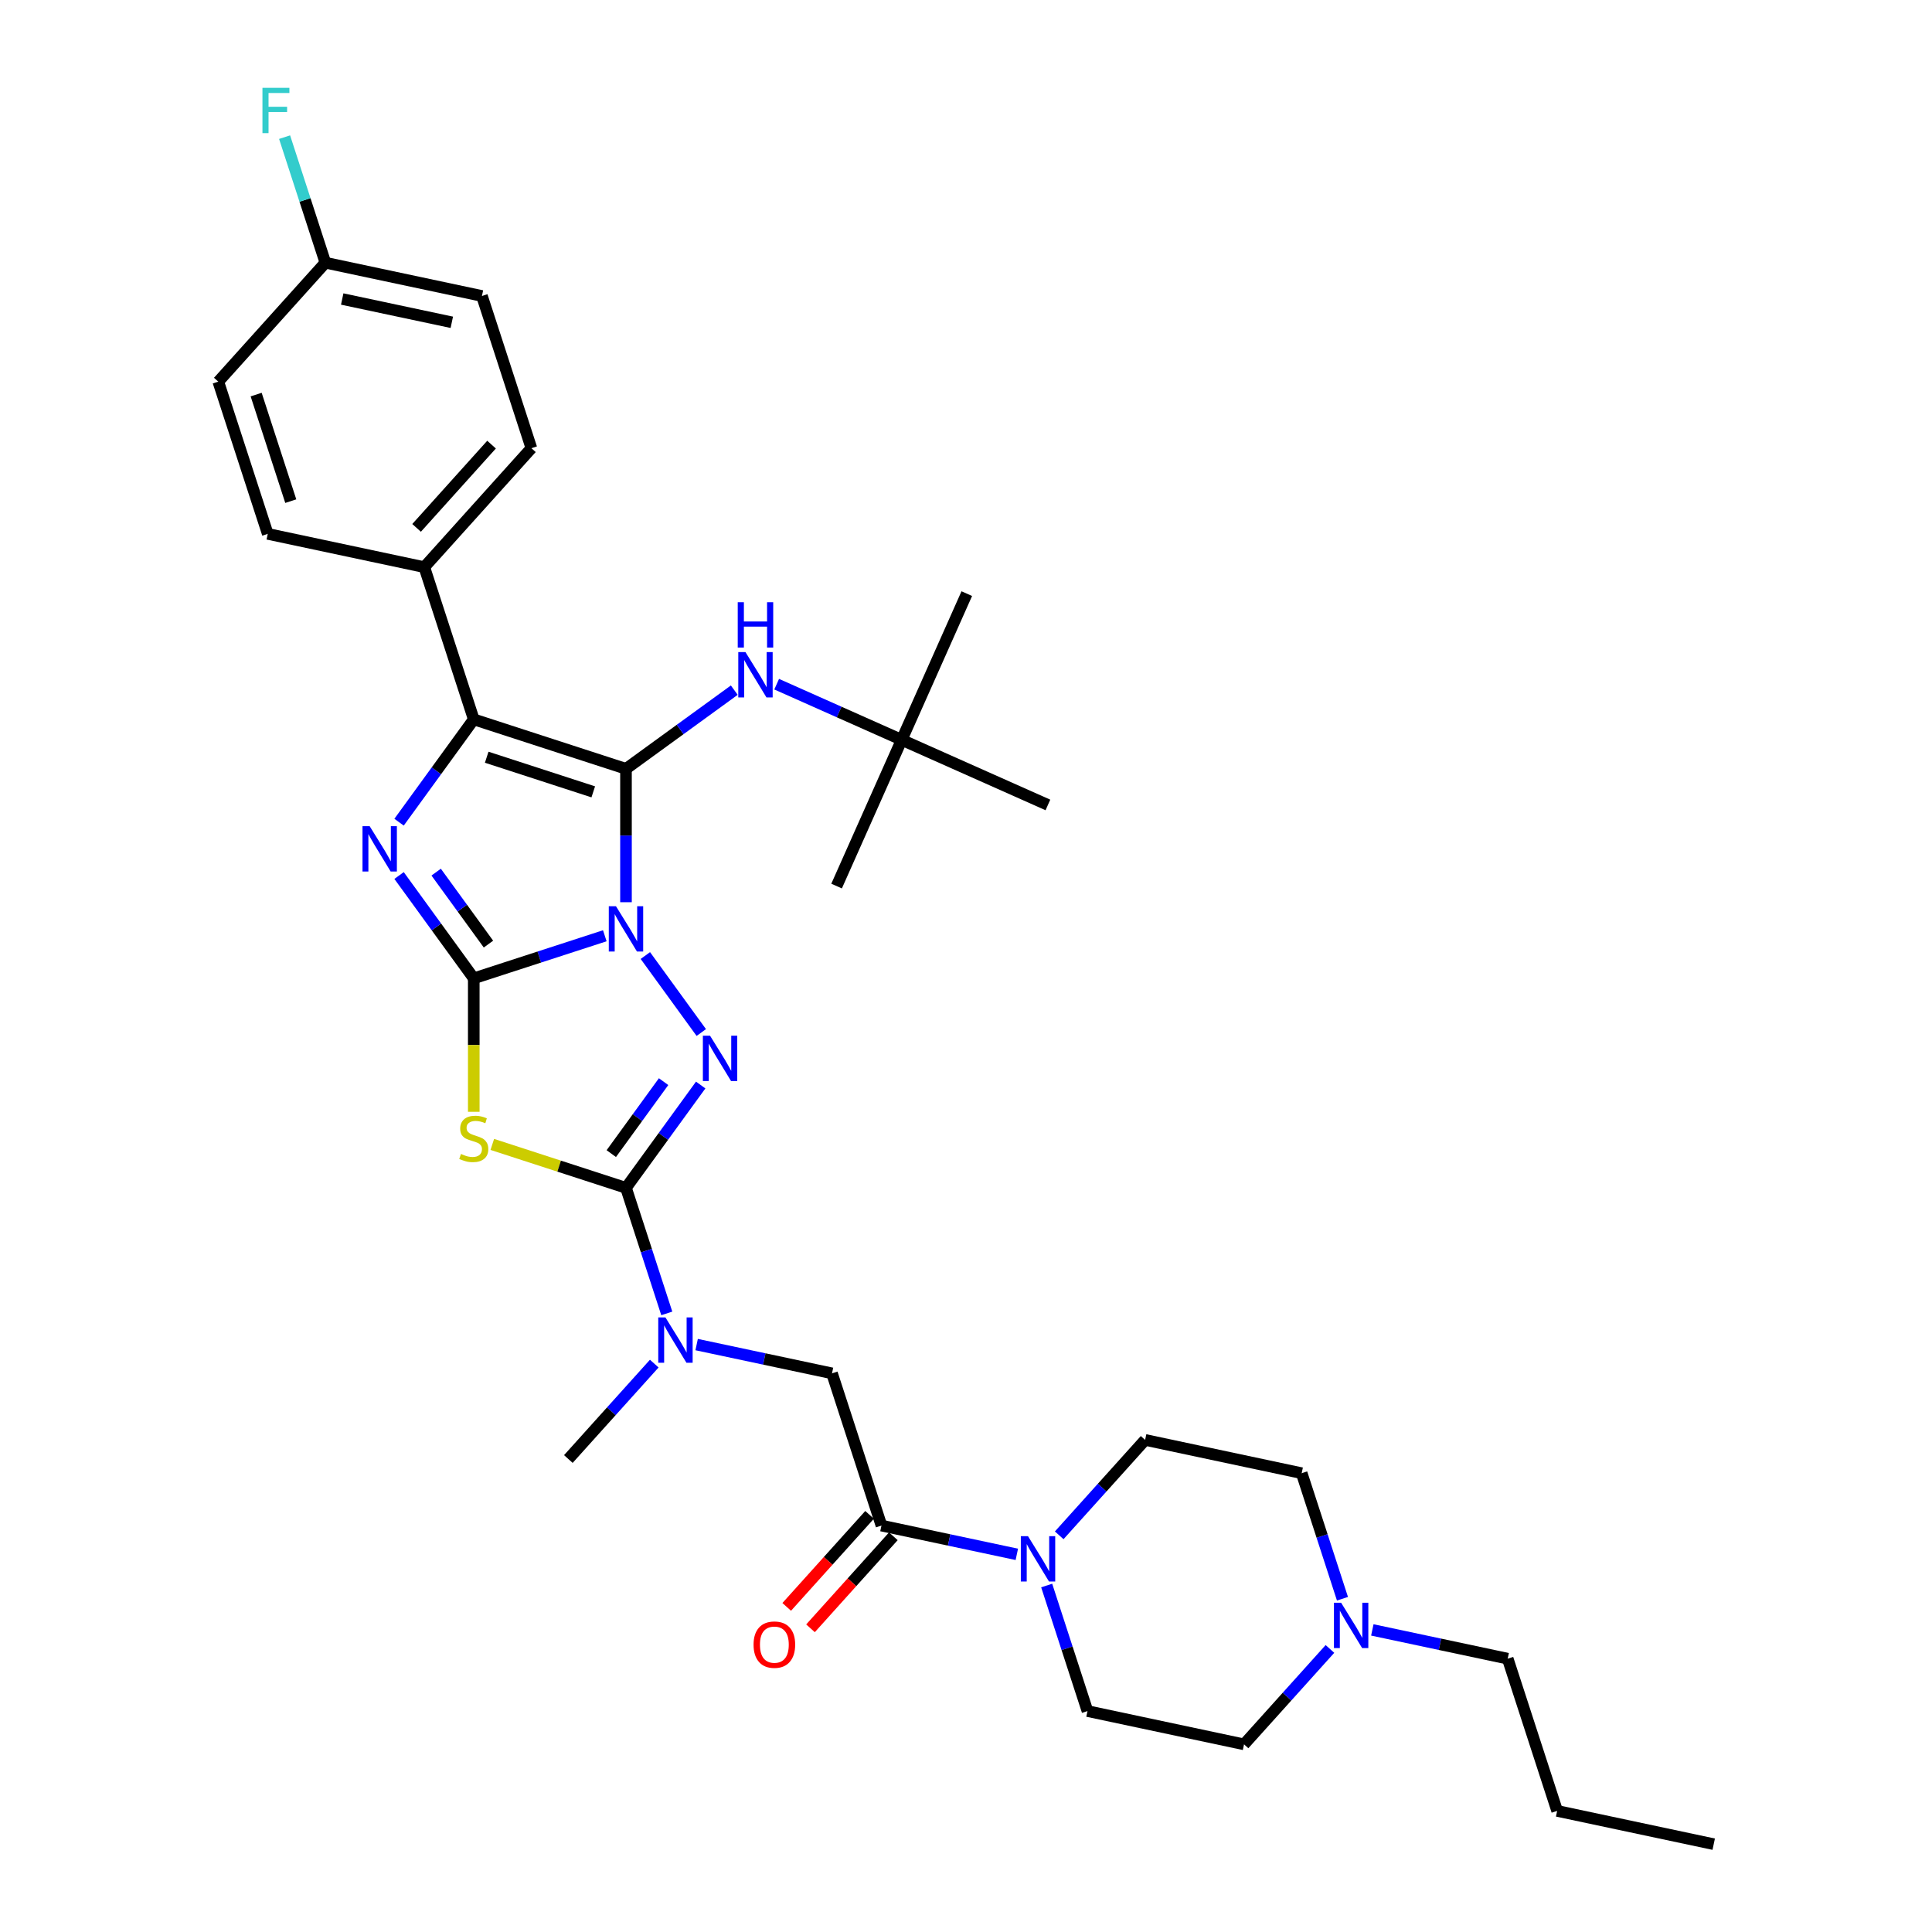 <?xml version='1.0' encoding='iso-8859-1'?>
<svg version='1.1' baseProfile='full'
              xmlns='http://www.w3.org/2000/svg'
                      xmlns:rdkit='http://www.rdkit.org/xml'
                      xmlns:xlink='http://www.w3.org/1999/xlink'
                  xml:space='preserve'
width='1000px' height='1000px' viewBox='0 0 1000 1000'>
<!-- END OF HEADER -->
<rect style='opacity:1.0;fill:#FFFFFF;stroke:none' width='1000' height='1000' x='0' y='0'> </rect>
<path class='bond-0' d='M 313.042,484.351 L 279.131,495.369' style='fill:none;fill-rule:evenodd;stroke:#0000FF;stroke-width:6px;stroke-linecap:butt;stroke-linejoin:miter;stroke-opacity:1' />
<path class='bond-0' d='M 279.131,495.369 L 245.221,506.387' style='fill:none;fill-rule:evenodd;stroke:#000000;stroke-width:6px;stroke-linecap:butt;stroke-linejoin:miter;stroke-opacity:1' />
<path class='bond-1' d='M 324.01,466.985 L 324.01,432.464' style='fill:none;fill-rule:evenodd;stroke:#0000FF;stroke-width:6px;stroke-linecap:butt;stroke-linejoin:miter;stroke-opacity:1' />
<path class='bond-1' d='M 324.01,432.464 L 324.01,397.943' style='fill:none;fill-rule:evenodd;stroke:#000000;stroke-width:6px;stroke-linecap:butt;stroke-linejoin:miter;stroke-opacity:1' />
<path class='bond-2' d='M 334.038,494.589 L 362.987,534.434' style='fill:none;fill-rule:evenodd;stroke:#0000FF;stroke-width:6px;stroke-linecap:butt;stroke-linejoin:miter;stroke-opacity:1' />
<path class='bond-3' d='M 245.221,506.387 L 225.887,479.777' style='fill:none;fill-rule:evenodd;stroke:#000000;stroke-width:6px;stroke-linecap:butt;stroke-linejoin:miter;stroke-opacity:1' />
<path class='bond-3' d='M 225.887,479.777 L 206.554,453.167' style='fill:none;fill-rule:evenodd;stroke:#0000FF;stroke-width:6px;stroke-linecap:butt;stroke-linejoin:miter;stroke-opacity:1' />
<path class='bond-3' d='M 252.825,488.665 L 239.292,470.038' style='fill:none;fill-rule:evenodd;stroke:#000000;stroke-width:6px;stroke-linecap:butt;stroke-linejoin:miter;stroke-opacity:1' />
<path class='bond-3' d='M 239.292,470.038 L 225.758,451.411' style='fill:none;fill-rule:evenodd;stroke:#0000FF;stroke-width:6px;stroke-linecap:butt;stroke-linejoin:miter;stroke-opacity:1' />
<path class='bond-4' d='M 245.221,506.387 L 245.221,540.925' style='fill:none;fill-rule:evenodd;stroke:#000000;stroke-width:6px;stroke-linecap:butt;stroke-linejoin:miter;stroke-opacity:1' />
<path class='bond-4' d='M 245.221,540.925 L 245.221,575.463' style='fill:none;fill-rule:evenodd;stroke:#CCCC00;stroke-width:6px;stroke-linecap:butt;stroke-linejoin:miter;stroke-opacity:1' />
<path class='bond-6' d='M 324.01,397.943 L 245.221,372.343' style='fill:none;fill-rule:evenodd;stroke:#000000;stroke-width:6px;stroke-linecap:butt;stroke-linejoin:miter;stroke-opacity:1' />
<path class='bond-6' d='M 307.072,409.861 L 251.919,391.941' style='fill:none;fill-rule:evenodd;stroke:#000000;stroke-width:6px;stroke-linecap:butt;stroke-linejoin:miter;stroke-opacity:1' />
<path class='bond-9' d='M 324.01,397.943 L 352.037,377.58' style='fill:none;fill-rule:evenodd;stroke:#000000;stroke-width:6px;stroke-linecap:butt;stroke-linejoin:miter;stroke-opacity:1' />
<path class='bond-9' d='M 352.037,377.58 L 380.064,357.218' style='fill:none;fill-rule:evenodd;stroke:#0000FF;stroke-width:6px;stroke-linecap:butt;stroke-linejoin:miter;stroke-opacity:1' />
<path class='bond-5' d='M 362.677,561.611 L 343.344,588.222' style='fill:none;fill-rule:evenodd;stroke:#0000FF;stroke-width:6px;stroke-linecap:butt;stroke-linejoin:miter;stroke-opacity:1' />
<path class='bond-5' d='M 343.344,588.222 L 324.01,614.832' style='fill:none;fill-rule:evenodd;stroke:#000000;stroke-width:6px;stroke-linecap:butt;stroke-linejoin:miter;stroke-opacity:1' />
<path class='bond-5' d='M 343.473,559.855 L 329.939,578.483' style='fill:none;fill-rule:evenodd;stroke:#0000FF;stroke-width:6px;stroke-linecap:butt;stroke-linejoin:miter;stroke-opacity:1' />
<path class='bond-5' d='M 329.939,578.483 L 316.406,597.11' style='fill:none;fill-rule:evenodd;stroke:#000000;stroke-width:6px;stroke-linecap:butt;stroke-linejoin:miter;stroke-opacity:1' />
<path class='bond-34' d='M 206.554,425.563 L 225.887,398.953' style='fill:none;fill-rule:evenodd;stroke:#0000FF;stroke-width:6px;stroke-linecap:butt;stroke-linejoin:miter;stroke-opacity:1' />
<path class='bond-34' d='M 225.887,398.953 L 245.221,372.343' style='fill:none;fill-rule:evenodd;stroke:#000000;stroke-width:6px;stroke-linecap:butt;stroke-linejoin:miter;stroke-opacity:1' />
<path class='bond-33' d='M 254.814,592.349 L 289.412,603.59' style='fill:none;fill-rule:evenodd;stroke:#CCCC00;stroke-width:6px;stroke-linecap:butt;stroke-linejoin:miter;stroke-opacity:1' />
<path class='bond-33' d='M 289.412,603.59 L 324.01,614.832' style='fill:none;fill-rule:evenodd;stroke:#000000;stroke-width:6px;stroke-linecap:butt;stroke-linejoin:miter;stroke-opacity:1' />
<path class='bond-10' d='M 324.01,614.832 L 334.568,647.326' style='fill:none;fill-rule:evenodd;stroke:#000000;stroke-width:6px;stroke-linecap:butt;stroke-linejoin:miter;stroke-opacity:1' />
<path class='bond-10' d='M 334.568,647.326 L 345.126,679.819' style='fill:none;fill-rule:evenodd;stroke:#0000FF;stroke-width:6px;stroke-linecap:butt;stroke-linejoin:miter;stroke-opacity:1' />
<path class='bond-12' d='M 245.221,372.343 L 219.621,293.553' style='fill:none;fill-rule:evenodd;stroke:#000000;stroke-width:6px;stroke-linecap:butt;stroke-linejoin:miter;stroke-opacity:1' />
<path class='bond-7' d='M 456.244,789.635 L 430.644,710.845' style='fill:none;fill-rule:evenodd;stroke:#000000;stroke-width:6px;stroke-linecap:butt;stroke-linejoin:miter;stroke-opacity:1' />
<path class='bond-8' d='M 456.244,789.635 L 491.277,797.081' style='fill:none;fill-rule:evenodd;stroke:#000000;stroke-width:6px;stroke-linecap:butt;stroke-linejoin:miter;stroke-opacity:1' />
<path class='bond-8' d='M 491.277,797.081 L 526.31,804.528' style='fill:none;fill-rule:evenodd;stroke:#0000FF;stroke-width:6px;stroke-linecap:butt;stroke-linejoin:miter;stroke-opacity:1' />
<path class='bond-14' d='M 450.088,784.091 L 428.644,807.907' style='fill:none;fill-rule:evenodd;stroke:#000000;stroke-width:6px;stroke-linecap:butt;stroke-linejoin:miter;stroke-opacity:1' />
<path class='bond-14' d='M 428.644,807.907 L 407.201,831.722' style='fill:none;fill-rule:evenodd;stroke:#FF0000;stroke-width:6px;stroke-linecap:butt;stroke-linejoin:miter;stroke-opacity:1' />
<path class='bond-14' d='M 462.401,795.178 L 440.957,818.994' style='fill:none;fill-rule:evenodd;stroke:#000000;stroke-width:6px;stroke-linecap:butt;stroke-linejoin:miter;stroke-opacity:1' />
<path class='bond-14' d='M 440.957,818.994 L 419.514,842.809' style='fill:none;fill-rule:evenodd;stroke:#FF0000;stroke-width:6px;stroke-linecap:butt;stroke-linejoin:miter;stroke-opacity:1' />
<path class='bond-15' d='M 548.247,794.677 L 570.479,769.986' style='fill:none;fill-rule:evenodd;stroke:#0000FF;stroke-width:6px;stroke-linecap:butt;stroke-linejoin:miter;stroke-opacity:1' />
<path class='bond-15' d='M 570.479,769.986 L 592.712,745.294' style='fill:none;fill-rule:evenodd;stroke:#000000;stroke-width:6px;stroke-linecap:butt;stroke-linejoin:miter;stroke-opacity:1' />
<path class='bond-16' d='M 541.763,820.661 L 552.321,853.155' style='fill:none;fill-rule:evenodd;stroke:#0000FF;stroke-width:6px;stroke-linecap:butt;stroke-linejoin:miter;stroke-opacity:1' />
<path class='bond-16' d='M 552.321,853.155 L 562.878,885.648' style='fill:none;fill-rule:evenodd;stroke:#000000;stroke-width:6px;stroke-linecap:butt;stroke-linejoin:miter;stroke-opacity:1' />
<path class='bond-17' d='M 402.001,354.132 L 434.358,368.538' style='fill:none;fill-rule:evenodd;stroke:#0000FF;stroke-width:6px;stroke-linecap:butt;stroke-linejoin:miter;stroke-opacity:1' />
<path class='bond-17' d='M 434.358,368.538 L 466.714,382.944' style='fill:none;fill-rule:evenodd;stroke:#000000;stroke-width:6px;stroke-linecap:butt;stroke-linejoin:miter;stroke-opacity:1' />
<path class='bond-11' d='M 360.579,695.953 L 395.612,703.399' style='fill:none;fill-rule:evenodd;stroke:#0000FF;stroke-width:6px;stroke-linecap:butt;stroke-linejoin:miter;stroke-opacity:1' />
<path class='bond-11' d='M 395.612,703.399 L 430.644,710.845' style='fill:none;fill-rule:evenodd;stroke:#000000;stroke-width:6px;stroke-linecap:butt;stroke-linejoin:miter;stroke-opacity:1' />
<path class='bond-27' d='M 338.642,705.803 L 316.409,730.495' style='fill:none;fill-rule:evenodd;stroke:#0000FF;stroke-width:6px;stroke-linecap:butt;stroke-linejoin:miter;stroke-opacity:1' />
<path class='bond-27' d='M 316.409,730.495 L 294.177,755.186' style='fill:none;fill-rule:evenodd;stroke:#000000;stroke-width:6px;stroke-linecap:butt;stroke-linejoin:miter;stroke-opacity:1' />
<path class='bond-18' d='M 219.621,293.553 L 275.054,231.988' style='fill:none;fill-rule:evenodd;stroke:#000000;stroke-width:6px;stroke-linecap:butt;stroke-linejoin:miter;stroke-opacity:1' />
<path class='bond-18' d='M 215.623,273.232 L 254.426,230.136' style='fill:none;fill-rule:evenodd;stroke:#000000;stroke-width:6px;stroke-linecap:butt;stroke-linejoin:miter;stroke-opacity:1' />
<path class='bond-19' d='M 219.621,293.553 L 138.587,276.329' style='fill:none;fill-rule:evenodd;stroke:#000000;stroke-width:6px;stroke-linecap:butt;stroke-linejoin:miter;stroke-opacity:1' />
<path class='bond-13' d='M 688.377,853.489 L 666.145,878.181' style='fill:none;fill-rule:evenodd;stroke:#0000FF;stroke-width:6px;stroke-linecap:butt;stroke-linejoin:miter;stroke-opacity:1' />
<path class='bond-13' d='M 666.145,878.181 L 643.912,902.873' style='fill:none;fill-rule:evenodd;stroke:#000000;stroke-width:6px;stroke-linecap:butt;stroke-linejoin:miter;stroke-opacity:1' />
<path class='bond-26' d='M 710.314,843.639 L 745.347,851.085' style='fill:none;fill-rule:evenodd;stroke:#0000FF;stroke-width:6px;stroke-linecap:butt;stroke-linejoin:miter;stroke-opacity:1' />
<path class='bond-26' d='M 745.347,851.085 L 780.379,858.532' style='fill:none;fill-rule:evenodd;stroke:#000000;stroke-width:6px;stroke-linecap:butt;stroke-linejoin:miter;stroke-opacity:1' />
<path class='bond-36' d='M 694.861,827.506 L 684.303,795.012' style='fill:none;fill-rule:evenodd;stroke:#0000FF;stroke-width:6px;stroke-linecap:butt;stroke-linejoin:miter;stroke-opacity:1' />
<path class='bond-36' d='M 684.303,795.012 L 673.745,762.518' style='fill:none;fill-rule:evenodd;stroke:#000000;stroke-width:6px;stroke-linecap:butt;stroke-linejoin:miter;stroke-opacity:1' />
<path class='bond-21' d='M 592.712,745.294 L 673.745,762.518' style='fill:none;fill-rule:evenodd;stroke:#000000;stroke-width:6px;stroke-linecap:butt;stroke-linejoin:miter;stroke-opacity:1' />
<path class='bond-20' d='M 562.878,885.648 L 643.912,902.873' style='fill:none;fill-rule:evenodd;stroke:#000000;stroke-width:6px;stroke-linecap:butt;stroke-linejoin:miter;stroke-opacity:1' />
<path class='bond-28' d='M 466.714,382.944 L 500.41,307.262' style='fill:none;fill-rule:evenodd;stroke:#000000;stroke-width:6px;stroke-linecap:butt;stroke-linejoin:miter;stroke-opacity:1' />
<path class='bond-29' d='M 466.714,382.944 L 433.019,458.626' style='fill:none;fill-rule:evenodd;stroke:#000000;stroke-width:6px;stroke-linecap:butt;stroke-linejoin:miter;stroke-opacity:1' />
<path class='bond-30' d='M 466.714,382.944 L 542.396,416.64' style='fill:none;fill-rule:evenodd;stroke:#000000;stroke-width:6px;stroke-linecap:butt;stroke-linejoin:miter;stroke-opacity:1' />
<path class='bond-24' d='M 275.054,231.988 L 249.454,153.199' style='fill:none;fill-rule:evenodd;stroke:#000000;stroke-width:6px;stroke-linecap:butt;stroke-linejoin:miter;stroke-opacity:1' />
<path class='bond-23' d='M 138.587,276.329 L 112.987,197.54' style='fill:none;fill-rule:evenodd;stroke:#000000;stroke-width:6px;stroke-linecap:butt;stroke-linejoin:miter;stroke-opacity:1' />
<path class='bond-23' d='M 150.505,259.391 L 132.585,204.238' style='fill:none;fill-rule:evenodd;stroke:#000000;stroke-width:6px;stroke-linecap:butt;stroke-linejoin:miter;stroke-opacity:1' />
<path class='bond-22' d='M 168.42,135.975 L 112.987,197.54' style='fill:none;fill-rule:evenodd;stroke:#000000;stroke-width:6px;stroke-linecap:butt;stroke-linejoin:miter;stroke-opacity:1' />
<path class='bond-25' d='M 168.42,135.975 L 157.862,103.481' style='fill:none;fill-rule:evenodd;stroke:#000000;stroke-width:6px;stroke-linecap:butt;stroke-linejoin:miter;stroke-opacity:1' />
<path class='bond-25' d='M 157.862,103.481 L 147.304,70.987' style='fill:none;fill-rule:evenodd;stroke:#33CCCC;stroke-width:6px;stroke-linecap:butt;stroke-linejoin:miter;stroke-opacity:1' />
<path class='bond-35' d='M 168.42,135.975 L 249.454,153.199' style='fill:none;fill-rule:evenodd;stroke:#000000;stroke-width:6px;stroke-linecap:butt;stroke-linejoin:miter;stroke-opacity:1' />
<path class='bond-35' d='M 177.13,154.765 L 233.854,166.822' style='fill:none;fill-rule:evenodd;stroke:#000000;stroke-width:6px;stroke-linecap:butt;stroke-linejoin:miter;stroke-opacity:1' />
<path class='bond-31' d='M 780.379,858.532 L 805.98,937.321' style='fill:none;fill-rule:evenodd;stroke:#000000;stroke-width:6px;stroke-linecap:butt;stroke-linejoin:miter;stroke-opacity:1' />
<path class='bond-32' d='M 805.98,937.321 L 887.013,954.545' style='fill:none;fill-rule:evenodd;stroke:#000000;stroke-width:6px;stroke-linecap:butt;stroke-linejoin:miter;stroke-opacity:1' />
<path  class='atom-0' d='M 318.824 469.056
L 326.512 481.483
Q 327.274 482.709, 328.5 484.929
Q 329.726 487.15, 329.793 487.282
L 329.793 469.056
L 332.908 469.056
L 332.908 492.518
L 329.693 492.518
L 321.442 478.931
Q 320.481 477.341, 319.454 475.518
Q 318.46 473.696, 318.161 473.132
L 318.161 492.518
L 315.113 492.518
L 315.113 469.056
L 318.824 469.056
' fill='#0000FF'/>
<path  class='atom-3' d='M 367.519 536.079
L 375.207 548.505
Q 375.969 549.731, 377.195 551.952
Q 378.421 554.172, 378.487 554.304
L 378.487 536.079
L 381.602 536.079
L 381.602 559.54
L 378.388 559.54
L 370.137 545.954
Q 369.176 544.363, 368.148 542.541
Q 367.154 540.718, 366.856 540.155
L 366.856 559.54
L 363.807 559.54
L 363.807 536.079
L 367.519 536.079
' fill='#0000FF'/>
<path  class='atom-4' d='M 191.34 427.634
L 199.028 440.061
Q 199.79 441.287, 201.016 443.507
Q 202.243 445.728, 202.309 445.86
L 202.309 427.634
L 205.424 427.634
L 205.424 451.096
L 202.209 451.096
L 193.958 437.509
Q 192.997 435.919, 191.97 434.096
Q 190.976 432.274, 190.678 431.71
L 190.678 451.096
L 187.629 451.096
L 187.629 427.634
L 191.34 427.634
' fill='#0000FF'/>
<path  class='atom-5' d='M 238.593 597.284
Q 238.858 597.383, 239.952 597.847
Q 241.045 598.311, 242.238 598.609
Q 243.465 598.875, 244.657 598.875
Q 246.878 598.875, 248.17 597.814
Q 249.462 596.721, 249.462 594.832
Q 249.462 593.539, 248.8 592.744
Q 248.17 591.949, 247.176 591.518
Q 246.182 591.087, 244.525 590.59
Q 242.437 589.961, 241.178 589.364
Q 239.952 588.768, 239.057 587.508
Q 238.196 586.249, 238.196 584.128
Q 238.196 581.179, 240.184 579.356
Q 242.205 577.534, 246.182 577.534
Q 248.899 577.534, 251.981 578.826
L 251.219 581.378
Q 248.402 580.218, 246.281 580.218
Q 243.995 580.218, 242.736 581.179
Q 241.476 582.107, 241.509 583.731
Q 241.509 584.99, 242.139 585.752
Q 242.802 586.514, 243.73 586.945
Q 244.691 587.376, 246.281 587.873
Q 248.402 588.536, 249.661 589.198
Q 250.921 589.861, 251.815 591.22
Q 252.743 592.545, 252.743 594.832
Q 252.743 598.079, 250.556 599.836
Q 248.402 601.559, 244.79 601.559
Q 242.702 601.559, 241.112 601.095
Q 239.554 600.664, 237.699 599.902
L 238.593 597.284
' fill='#CCCC00'/>
<path  class='atom-9' d='M 532.092 795.128
L 539.78 807.555
Q 540.542 808.781, 541.768 811.001
Q 542.994 813.221, 543.061 813.354
L 543.061 795.128
L 546.176 795.128
L 546.176 818.59
L 542.961 818.59
L 534.71 805.003
Q 533.749 803.413, 532.722 801.59
Q 531.728 799.768, 531.429 799.204
L 531.429 818.59
L 528.381 818.59
L 528.381 795.128
L 532.092 795.128
' fill='#0000FF'/>
<path  class='atom-10' d='M 385.846 337.518
L 393.534 349.944
Q 394.297 351.171, 395.523 353.391
Q 396.749 355.611, 396.815 355.744
L 396.815 337.518
L 399.93 337.518
L 399.93 360.979
L 396.716 360.979
L 388.464 347.393
Q 387.503 345.802, 386.476 343.98
Q 385.482 342.157, 385.184 341.594
L 385.184 360.979
L 382.135 360.979
L 382.135 337.518
L 385.846 337.518
' fill='#0000FF'/>
<path  class='atom-10' d='M 381.853 311.71
L 385.035 311.71
L 385.035 321.685
L 397.03 321.685
L 397.03 311.71
L 400.212 311.71
L 400.212 335.172
L 397.03 335.172
L 397.03 324.336
L 385.035 324.336
L 385.035 335.172
L 381.853 335.172
L 381.853 311.71
' fill='#0000FF'/>
<path  class='atom-11' d='M 344.424 681.89
L 352.112 694.317
Q 352.875 695.543, 354.101 697.763
Q 355.327 699.984, 355.393 700.116
L 355.393 681.89
L 358.508 681.89
L 358.508 705.352
L 355.294 705.352
L 347.042 691.765
Q 346.081 690.175, 345.054 688.352
Q 344.06 686.53, 343.762 685.966
L 343.762 705.352
L 340.713 705.352
L 340.713 681.89
L 344.424 681.89
' fill='#0000FF'/>
<path  class='atom-14' d='M 694.16 829.577
L 701.848 842.003
Q 702.61 843.23, 703.836 845.45
Q 705.062 847.67, 705.128 847.803
L 705.128 829.577
L 708.243 829.577
L 708.243 853.038
L 705.029 853.038
L 696.777 839.452
Q 695.816 837.861, 694.789 836.039
Q 693.795 834.216, 693.497 833.653
L 693.497 853.038
L 690.448 853.038
L 690.448 829.577
L 694.16 829.577
' fill='#0000FF'/>
<path  class='atom-15' d='M 390.041 851.266
Q 390.041 845.633, 392.825 842.485
Q 395.608 839.337, 400.811 839.337
Q 406.014 839.337, 408.797 842.485
Q 411.581 845.633, 411.581 851.266
Q 411.581 856.966, 408.764 860.213
Q 405.947 863.428, 400.811 863.428
Q 395.641 863.428, 392.825 860.213
Q 390.041 856.999, 390.041 851.266
M 400.811 860.777
Q 404.39 860.777, 406.312 858.391
Q 408.267 855.972, 408.267 851.266
Q 408.267 846.66, 406.312 844.34
Q 404.39 841.988, 400.811 841.988
Q 397.232 841.988, 395.277 844.307
Q 393.355 846.627, 393.355 851.266
Q 393.355 856.005, 395.277 858.391
Q 397.232 860.777, 400.811 860.777
' fill='#FF0000'/>
<path  class='atom-26' d='M 135.844 45.455
L 149.795 45.455
L 149.795 48.139
L 138.993 48.139
L 138.993 55.263
L 148.602 55.263
L 148.602 57.981
L 138.993 57.981
L 138.993 68.916
L 135.844 68.916
L 135.844 45.455
' fill='#33CCCC'/>
</svg>
